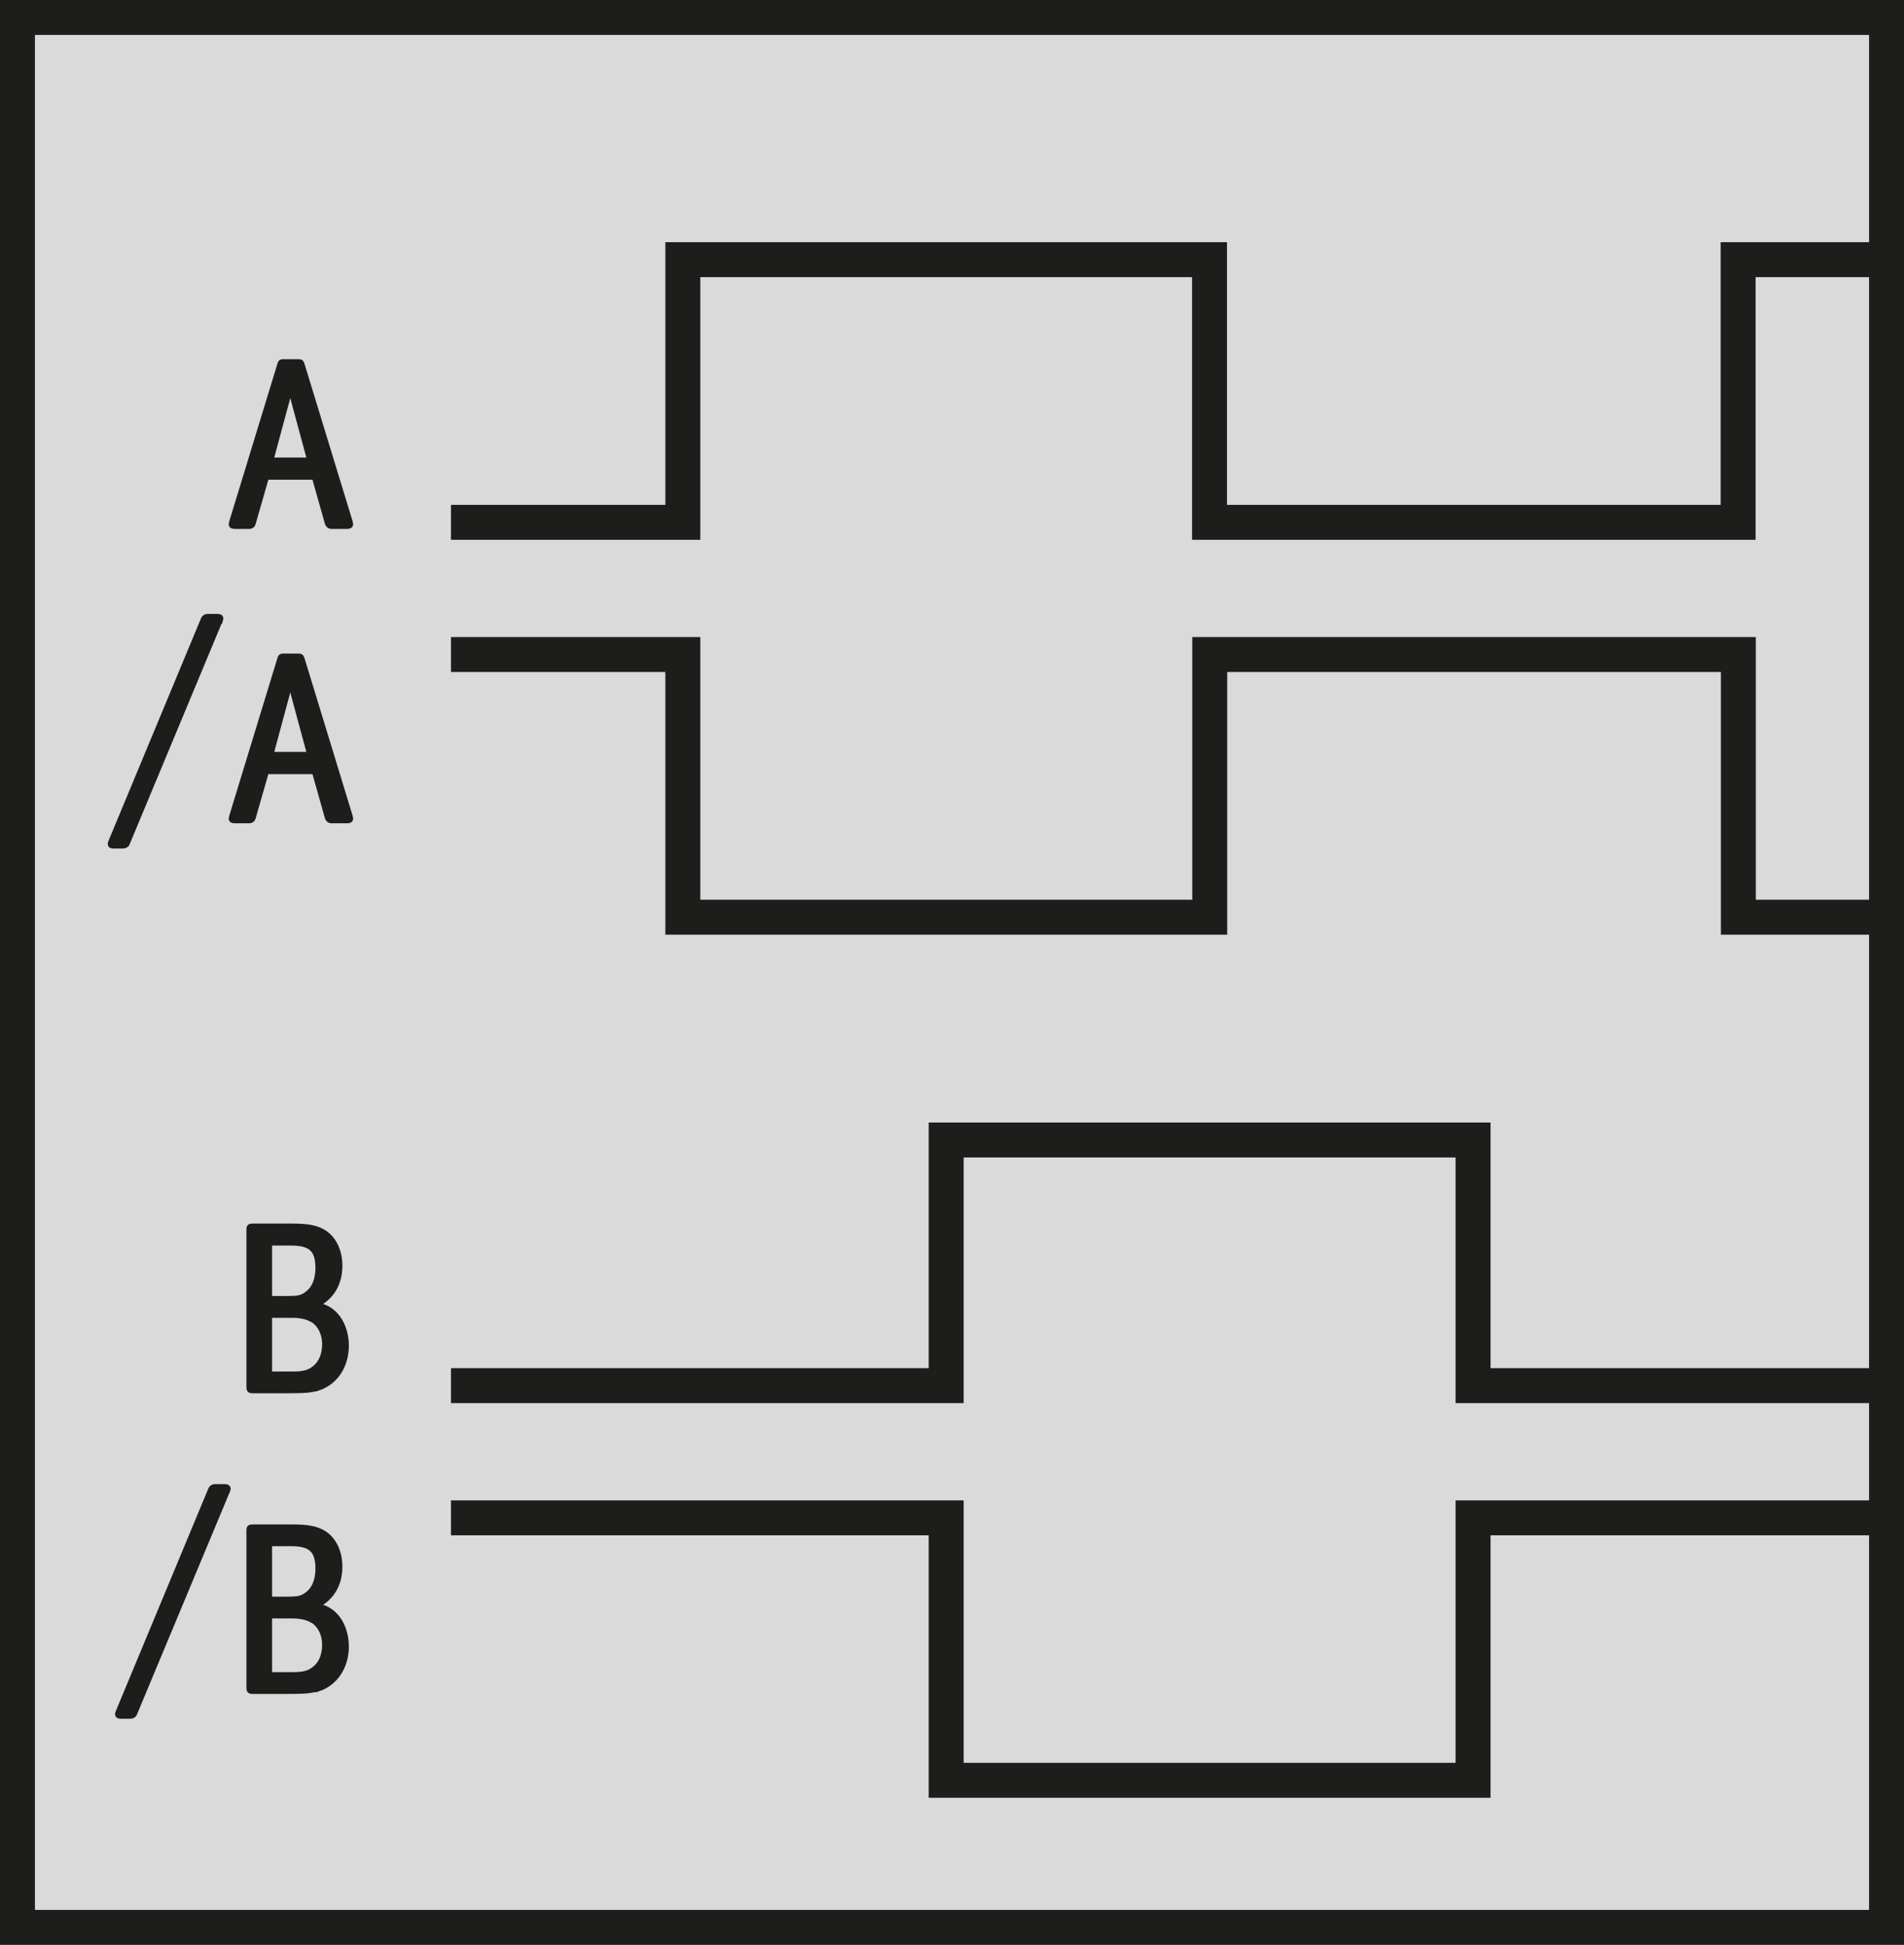 <?xml version="1.0" encoding="UTF-8"?>
<svg xmlns="http://www.w3.org/2000/svg" xmlns:xlink="http://www.w3.org/1999/xlink" id="a" data-name="Ebene 1" viewBox="0 0 88.28 90.19">
  <defs>
    <style>
      .c, .d {
        stroke-miterlimit: 10;
      }

      .c, .d, .e {
        fill: none;
        stroke: #1d1d1b;
      }

      .c, .e {
        stroke-width: 1.62px;
      }

      .f {
        clip-path: url(#b);
      }

      .g {
        fill: #dadada;
      }

      .d {
        stroke-width: .27px;
      }

      .e {
        stroke-miterlimit: 2.61;
      }

      .h {
        fill: #1d1d1b;
      }
    </style>
    <clipPath id="b">
      <rect class="g" x="0" width="88.28" height="90.19"></rect>
    </clipPath>
  </defs>
  <rect class="g" x="0" width="88.28" height="90.19"></rect>
  <g class="f">
    <path class="e" d="M20.91,30.35h10.75v12.18h24.43v-12.18h24.51v12.18h6.47M20.91,70.38h22.96v12.17h24.43v-12.17h18.76m0-58.34h-6.47v12.18h-24.51V12.04H31.66v12.18h-10.75m66.15,40.03h-18.76v-11.39h-24.43v11.39H20.91"></path>
    <path class="h" d="M13.72,18.91c-.11-.39-.19-.74-.26-1.06-.06,.29-.14,.64-.26,1.05l-.66,2.45h1.84l-.66-2.44Zm2.36,5.48h-.71c-.09,0-.13-.04-.17-.12l-.61-2.16h-2.25l-.62,2.16c-.02,.08-.08,.12-.16,.12h-.66c-.11,0-.16-.02-.16-.08t.02-.1l2.23-7.3c.03-.11,.05-.12,.17-.12h.66c.12,0,.13,.01,.17,.12l2.23,7.3q.02,.08,.02,.09c0,.07-.05,.09-.15,.09"></path>
    <path class="d" d="M13.72,18.91c-.11-.39-.19-.74-.26-1.06-.06,.29-.14,.64-.26,1.05l-.66,2.45h1.84l-.66-2.44Zm2.36,5.48h-.71c-.09,0-.13-.04-.17-.12l-.61-2.16h-2.25l-.62,2.16c-.02,.08-.08,.12-.16,.12h-.66c-.11,0-.16-.02-.16-.08t.02-.1l2.23-7.3c.03-.11,.05-.12,.17-.12h.66c.12,0,.13,.01,.17,.12l2.23,7.3q.02,.08,.02,.09c0,.07-.05,.09-.15,.09Z"></path>
    <path class="h" d="M14.43,61.15c-.22-.12-.52-.18-.91-.18h-1.04v2.76h1.09c.51,0,.76-.07,1.02-.27,.3-.23,.48-.63,.48-1.12,0-.54-.23-.97-.63-1.2m-.92-3.53h-1.03v2.61h.8c.53,0,.7-.03,.94-.2,.35-.24,.54-.66,.54-1.24,0-.85-.34-1.17-1.25-1.17m1.26,6.71c-.34,.12-.65,.14-1.44,.14h-1.61c-.13,0-.16-.02-.16-.16v-7.29c0-.13,.02-.15,.16-.15h1.8c.79,0,1.16,.08,1.51,.3,.44,.29,.71,.85,.71,1.52,0,.83-.38,1.46-1.09,1.81,.4,.11,.59,.2,.8,.39,.37,.34,.59,.89,.59,1.5,0,.93-.49,1.68-1.27,1.95"></path>
    <path class="d" d="M14.43,61.15c-.22-.12-.52-.18-.91-.18h-1.04v2.76h1.09c.51,0,.76-.07,1.02-.27,.3-.23,.48-.63,.48-1.12,0-.54-.23-.97-.63-1.2Zm-.92-3.53h-1.03v2.61h.8c.53,0,.7-.03,.94-.2,.35-.24,.54-.66,.54-1.24,0-.85-.34-1.17-1.25-1.17Zm1.26,6.71c-.34,.12-.65,.14-1.44,.14h-1.61c-.13,0-.16-.02-.16-.16v-7.29c0-.13,.02-.15,.16-.15h1.8c.79,0,1.16,.08,1.51,.3,.44,.29,.71,.85,.71,1.52,0,.83-.38,1.46-1.09,1.81,.4,.11,.59,.2,.8,.39,.37,.34,.59,.89,.59,1.5,0,.93-.49,1.68-1.27,1.95Z"></path>
    <path class="h" d="M10.18,28.79l-4.3,10.32c-.02,.06-.1,.1-.18,.1h-.43c-.1,0-.14-.02-.14-.08,0-.02,0-.04,.03-.1l4.29-10.32c.03-.07,.1-.11,.18-.11h.43c.11,0,.16,.02,.16,.08t-.03,.11"></path>
    <path class="d" d="M10.18,28.79l-4.3,10.32c-.02,.06-.1,.1-.18,.1h-.43c-.1,0-.14-.02-.14-.08,0-.02,0-.04,.03-.1l4.29-10.32c.03-.07,.1-.11,.18-.11h.43c.11,0,.16,.02,.16,.08t-.03,.11Z"></path>
    <path class="h" d="M13.72,32.56c-.11-.39-.19-.74-.26-1.06-.06,.29-.14,.64-.26,1.05l-.66,2.45h1.84l-.66-2.44Zm2.36,5.48h-.71c-.09,0-.13-.04-.17-.12l-.61-2.16h-2.25l-.62,2.16c-.02,.08-.08,.12-.16,.12h-.66c-.11,0-.16-.02-.16-.08t.02-.1l2.23-7.3c.03-.11,.05-.12,.17-.12h.66c.12,0,.13,.01,.17,.12l2.23,7.3q.02,.08,.02,.09c0,.07-.05,.09-.15,.09"></path>
    <path class="d" d="M13.72,32.56c-.11-.39-.19-.74-.26-1.06-.06,.29-.14,.64-.26,1.05l-.66,2.45h1.84l-.66-2.44Zm2.36,5.48h-.71c-.09,0-.13-.04-.17-.12l-.61-2.16h-2.25l-.62,2.16c-.02,.08-.08,.12-.16,.12h-.66c-.11,0-.16-.02-.16-.08t.02-.1l2.23-7.3c.03-.11,.05-.12,.17-.12h.66c.12,0,.13,.01,.17,.12l2.23,7.3q.02,.08,.02,.09c0,.07-.05,.09-.15,.09Z"></path>
    <path class="h" d="M10.52,69.15l-4.3,10.31c-.02,.06-.1,.1-.18,.1h-.43c-.1,0-.14-.02-.14-.08,0-.02,0-.04,.03-.1l4.29-10.32c.03-.07,.1-.11,.18-.11h.43c.11,0,.16,.02,.16,.08t-.03,.11"></path>
    <path class="d" d="M10.52,69.15l-4.3,10.31c-.02,.06-.1,.1-.18,.1h-.43c-.1,0-.14-.02-.14-.08,0-.02,0-.04,.03-.1l4.29-10.32c.03-.07,.1-.11,.18-.11h.43c.11,0,.16,.02,.16,.08t-.03,.11Z"></path>
    <path class="h" d="M14.43,75.09c-.22-.12-.52-.18-.91-.18h-1.04v2.76h1.09c.51,0,.76-.07,1.02-.27,.3-.23,.48-.63,.48-1.12,0-.54-.23-.97-.63-1.2m-.92-3.53h-1.03v2.61h.8c.53,0,.7-.03,.94-.2,.35-.24,.54-.66,.54-1.24,0-.85-.34-1.17-1.25-1.17m1.26,6.71c-.34,.12-.65,.14-1.44,.14h-1.61c-.13,0-.16-.02-.16-.15v-7.29c0-.13,.02-.15,.16-.15h1.8c.79,0,1.16,.08,1.51,.3,.44,.29,.71,.85,.71,1.52,0,.83-.38,1.46-1.09,1.81,.4,.11,.59,.2,.8,.39,.37,.34,.59,.89,.59,1.5,0,.93-.49,1.68-1.27,1.95"></path>
    <path class="d" d="M14.43,75.09c-.22-.12-.52-.18-.91-.18h-1.04v2.76h1.09c.51,0,.76-.07,1.02-.27,.3-.23,.48-.63,.48-1.12,0-.54-.23-.97-.63-1.2Zm-.92-3.53h-1.03v2.61h.8c.53,0,.7-.03,.94-.2,.35-.24,.54-.66,.54-1.24,0-.85-.34-1.17-1.25-1.17Zm1.26,6.71c-.34,.12-.65,.14-1.44,.14h-1.61c-.13,0-.16-.02-.16-.15v-7.29c0-.13,.02-.15,.16-.15h1.8c.79,0,1.16,.08,1.51,.3,.44,.29,.71,.85,.71,1.52,0,.83-.38,1.46-1.09,1.81,.4,.11,.59,.2,.8,.39,.37,.34,.59,.89,.59,1.5,0,.93-.49,1.68-1.27,1.95Z"></path>
    <rect class="c" x=".81" y=".81" width="86.66" height="88.56"></rect>
  </g>
</svg>
